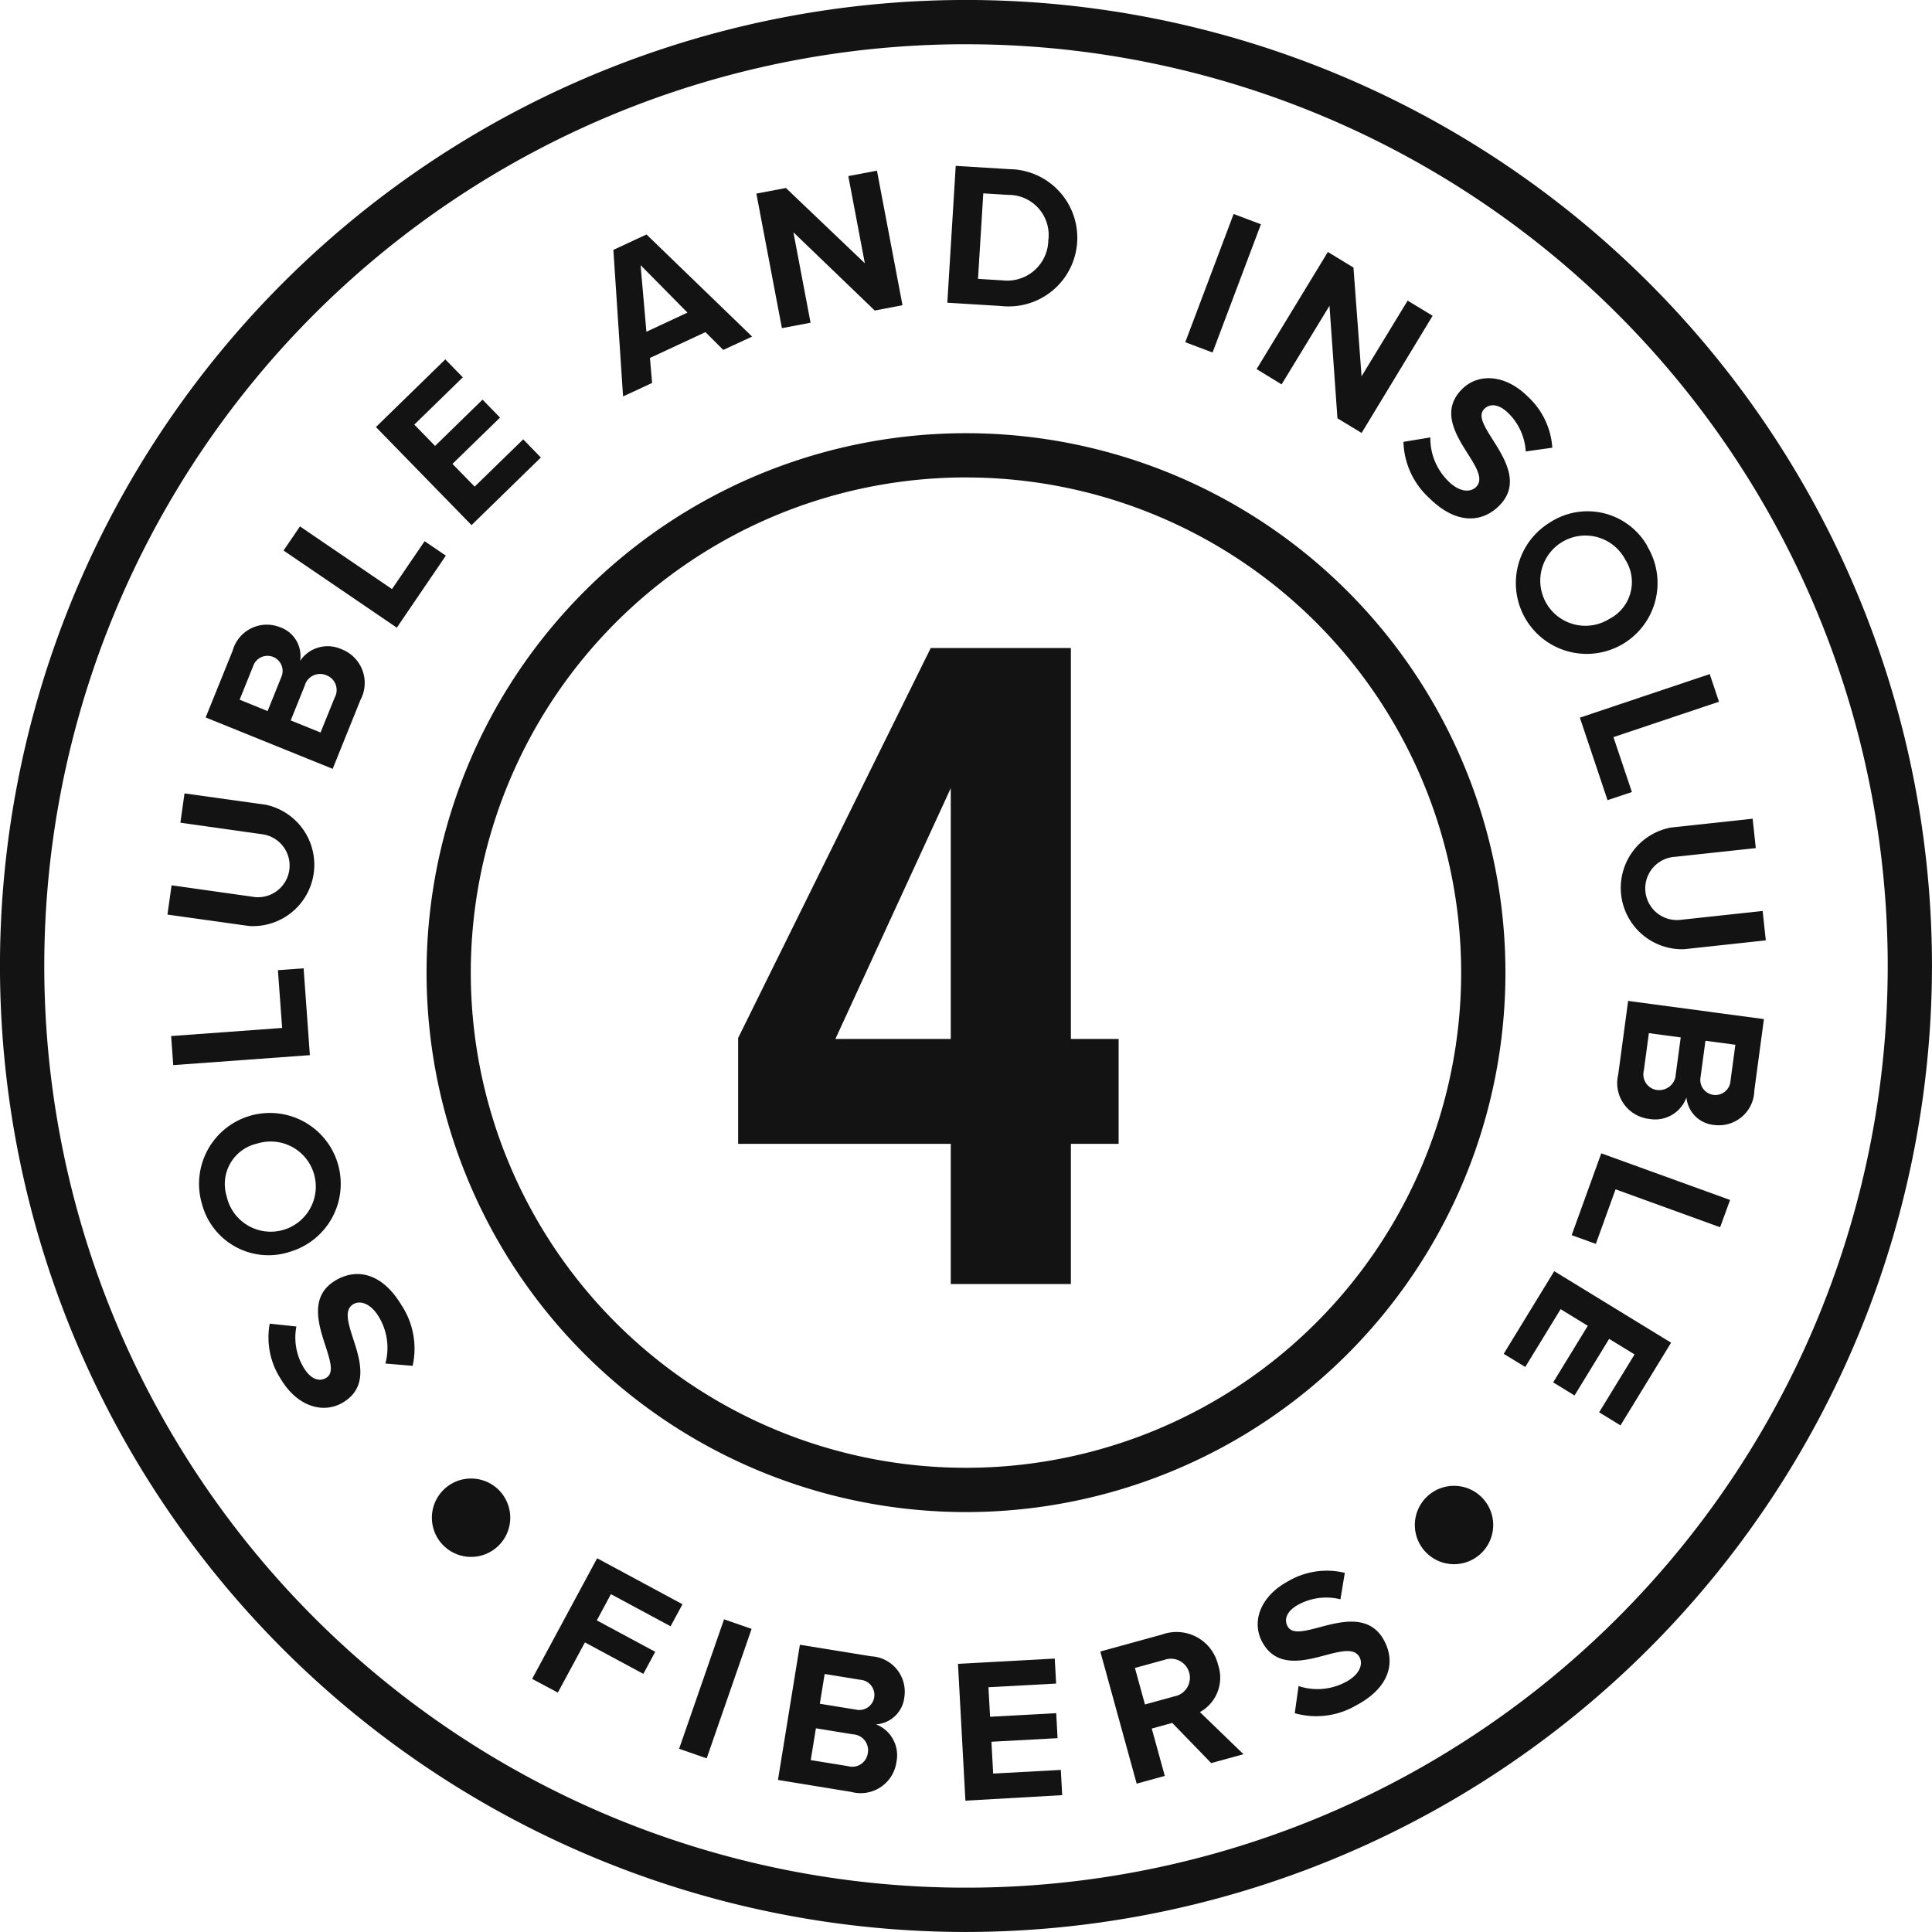 <svg xmlns="http://www.w3.org/2000/svg" xmlns:xlink="http://www.w3.org/1999/xlink" width="85" height="85" viewBox="0 0 85 85">
  <defs>
    <clipPath id="clip-path">
      <rect id="Retângulo_2722" data-name="Retângulo 2722" width="85" height="85" fill="#131313"/>
    </clipPath>
  </defs>
  <g id="Grupo_3565" data-name="Grupo 3565" transform="translate(-0.004 -0.003)">
    <path id="Caminho_2495" data-name="Caminho 2495" d="M118.586,117.706h-9.355v-4.657l8.474-17.158h6.166v17.2h2.1v4.615h-2.1v6.167h-5.285Zm-5.076-4.615h5.076V102.058Z" transform="translate(-76.752 -67.379)" fill="#131313"/>
    <g id="Grupo_3566" data-name="Grupo 3566" transform="translate(0.004 0.003)">
      <g id="Grupo_3565-2" data-name="Grupo 3565" transform="translate(0)" clip-path="url(#clip-path)">
        <path id="Caminho_2496" data-name="Caminho 2496" d="M44.876,192.464a2.643,2.643,0,0,0-.292-2.06c-.365-.6-.827-.725-1.122-.548-.386.233-.248.761-.028,1.441.314.96.735,2.184-.419,2.878-.859.518-2.007.194-2.734-1.02a3.352,3.352,0,0,1-.493-2.445l1.173.126a2.569,2.569,0,0,0,.326,1.818c.3.495.673.628.984.442.348-.21.194-.709-.024-1.388-.319-.968-.717-2.207.428-2.895.945-.569,2.061-.324,2.9,1.069a3.474,3.474,0,0,1,.5,2.684Z" transform="translate(-27.921 -132.475)" fill="#131313"/>
        <path id="Caminho_2497" data-name="Caminho 2497" d="M29.589,168.711a3.117,3.117,0,1,1,3.913,2.075,3.027,3.027,0,0,1-3.851-1.871q-.035-.1-.063-.2m1.087-.338A1.984,1.984,0,1,0,32.164,166c-.049.011-.1.024-.145.039A1.822,1.822,0,0,0,30.63,168.2q.019.085.045.168" transform="translate(-20.699 -115.728)" fill="#131313"/>
        <path id="Caminho_2498" data-name="Caminho 2498" d="M31.429,147.1l-6.011.439-.093-1.279,4.884-.357-.186-2.541,1.131-.082Z" transform="translate(-17.796 -100.678)" fill="#131313"/>
        <path id="Caminho_2499" data-name="Caminho 2499" d="M24.781,122.737l.182-1.288,3.543.5a1.392,1.392,0,1,0,.461-2.745l-.074-.01-3.543-.5.182-1.289,3.579.5a2.7,2.7,0,0,1-.74,5.334Z" transform="translate(-17.414 -82.499)" fill="#131313"/>
        <path id="Caminho_2500" data-name="Caminho 2500" d="M36.025,98.783l-5.588-2.261,1.189-2.94a1.559,1.559,0,0,1,1.92-1.085q.078.022.155.052a1.339,1.339,0,0,1,.892,1.482,1.461,1.461,0,0,1,1.806-.517,1.587,1.587,0,0,1,.937,2.04,1.561,1.561,0,0,1-.087.194Zm-2.862-2.541.6-1.491a.665.665,0,1,0-1.211-.55c-.007.016-.014.032-.02.049l-.6,1.491Zm2.329.942.62-1.533a.692.692,0,0,0-.37-.988.7.7,0,0,0-.945.457l-.618,1.533Z" transform="translate(-21.389 -64.957)" fill="#131313"/>
        <path id="Caminho_2501" data-name="Caminho 2501" d="M46.945,82.354,41.962,78.96l.722-1.061,4.049,2.757,1.435-2.107.934.636Z" transform="translate(-29.487 -54.739)" fill="#131313"/>
        <path id="Caminho_2502" data-name="Caminho 2502" d="M59.839,60.474l-4.206-4.315,3.053-2.977.77.79-2.135,2.08.914.938,2.089-2.037.769.79L59,57.78l.977,1L62.113,56.7l.776.8Z" transform="translate(-39.094 -37.371)" fill="#131313"/>
        <path id="Caminho_2503" data-name="Caminho 2503" d="M95.6,39.787l-.783-.782L92.375,40.14l.095,1.1-1.278.594-.426-6.448,1.458-.678L96.87,39.2Zm-3.637-3.73.256,2.93,1.806-.842Z" transform="translate(-63.78 -24.392)" fill="#131313"/>
        <path id="Caminho_2504" data-name="Caminho 2504" d="M117.136,31.41l-3.578-3.442.754,3.978-1.26.239-1.124-5.92,1.3-.246L116.7,29.33l-.727-3.835,1.26-.239,1.124,5.92Z" transform="translate(-78.651 -17.748)" fill="#131313"/>
        <path id="Caminho_2505" data-name="Caminho 2505" d="M140.185,30.568l.37-6.02,2.373.145a3.019,3.019,0,0,1-.087,6.038q-.142,0-.284-.018Zm1.35-1.049,1.092.067a1.806,1.806,0,0,0,1.991-1.6c.006-.053.009-.107.01-.161a1.764,1.764,0,0,0-1.511-1.985,1.785,1.785,0,0,0-.258-.016l-1.091-.067Z" transform="translate(-98.507 -17.25)" fill="#131313"/>
        <rect id="Retângulo_2720" data-name="Retângulo 2720" width="6.027" height="1.283" transform="matrix(0.353, -0.936, 0.936, 0.353, 52.147, 15.056)" fill="#131313"/>
        <path id="Caminho_2506" data-name="Caminho 2506" d="M189.512,44.618l-.35-4.951-2.107,3.458-1.1-.672L189.09,37.3l1.127.685.356,4.785L192.6,39.44l1.1.667-3.125,5.155Z" transform="translate(-130.67 -26.214)" fill="#131313"/>
        <path id="Caminho_2507" data-name="Caminho 2507" d="M208.869,58.563a2.645,2.645,0,0,0,.79,1.925c.5.5.98.5,1.223.255.318-.321.053-.8-.327-1.4-.542-.854-1.25-1.936-.3-2.894.7-.714,1.895-.681,2.9.316a3.353,3.353,0,0,1,1.08,2.251l-1.169.165a2.573,2.573,0,0,0-.763-1.683c-.412-.406-.808-.442-1.062-.186-.286.289-.015.734.365,1.339.548.86,1.237,1.962.3,2.91-.776.783-1.919.822-3.075-.322a3.472,3.472,0,0,1-1.145-2.48Z" transform="translate(-145.94 -39.319)" fill="#131313"/>
        <path id="Caminho_2508" data-name="Caminho 2508" d="M230.092,77.2a3.117,3.117,0,1,1-4.3-1.039,3.028,3.028,0,0,1,4.2.86c.038.058.075.118.109.179m-.969.6a1.985,1.985,0,1,0-.852,2.674q.067-.035.132-.075a1.822,1.822,0,0,0,.807-2.447,1.745,1.745,0,0,0-.086-.153" transform="translate(-157.618 -53.164)" fill="#131313"/>
        <path id="Caminho_2509" data-name="Caminho 2509" d="M233.788,101.668l5.713-1.917.407,1.216-4.643,1.557.811,2.415-1.071.359Z" transform="translate(-164.28 -70.094)" fill="#131313"/>
        <path id="Caminho_2510" data-name="Caminho 2510" d="M245.583,121.151l.139,1.293-3.557.384a1.392,1.392,0,1,0,.238,2.773l.063-.007,3.557-.384.139,1.293-3.592.389a2.7,2.7,0,0,1-.588-5.352Z" transform="translate(-168.474 -85.131)" fill="#131313"/>
        <path id="Caminho_2511" data-name="Caminho 2511" d="M239.8,148.1l5.974.8-.422,3.144a1.559,1.559,0,0,1-1.754,1.515,1.339,1.339,0,0,1-1.232-1.214,1.461,1.461,0,0,1-1.623.949,1.588,1.588,0,0,1-1.379-1.955Zm.913,1.418-.221,1.639a.693.693,0,0,0,.494.846.734.734,0,0,0,.9-.575.678.678,0,0,0,.007-.082l.221-1.64Zm2.489.335-.215,1.595a.665.665,0,0,0,1.306.253.557.557,0,0,0,.01-.077l.215-1.594Z" transform="translate(-168.169 -104.064)" fill="#131313"/>
        <path id="Caminho_2512" data-name="Caminho 2512" d="M233.865,170.669l5.667,2.052-.438,1.2-4.6-1.668-.868,2.4-1.063-.384Z" transform="translate(-163.416 -119.927)" fill="#131313"/>
        <path id="Caminho_2513" data-name="Caminho 2513" d="M224.737,188.1l5.141,3.146-2.226,3.638-.94-.575,1.559-2.547-1.118-.684-1.523,2.489-.94-.575,1.523-2.489-1.195-.732-1.556,2.544-.948-.58Z" transform="translate(-156.357 -132.173)" fill="#131313"/>
        <path id="Caminho_2514" data-name="Caminho 2514" d="M78.747,235.9l2.859-5.307,3.755,2.023-.523.97-2.625-1.414-.621,1.154,2.57,1.383-.523.97-2.57-1.384-1.191,2.208Z" transform="translate(-55.335 -162.036)" fill="#131313"/>
        <rect id="Retângulo_2721" data-name="Retângulo 2721" width="6.029" height="1.284" transform="translate(29.878 76.939) rotate(-70.859)" fill="#131313"/>
        <path id="Caminho_2515" data-name="Caminho 2515" d="M115.124,249.333l.965-5.948,3.13.508a1.558,1.558,0,0,1,1.482,1.63,1.507,1.507,0,0,1-.016.164,1.34,1.34,0,0,1-1.247,1.2,1.459,1.459,0,0,1,.9,1.647,1.588,1.588,0,0,1-1.781,1.367,1.628,1.628,0,0,1-.21-.042Zm1.442-.873,1.631.265a.692.692,0,0,0,.859-.471.71.71,0,0,0,.023-.109.7.7,0,0,0-.574-.81.658.658,0,0,0-.08-.009l-1.631-.265Zm.4-2.479,1.587.258a.665.665,0,1,0,.213-1.31l-1.587-.258Z" transform="translate(-80.897 -171.023)" fill="#131313"/>
        <path id="Caminho_2516" data-name="Caminho 2516" d="M142.088,251.68l-.327-6.02,4.258-.232.06,1.1-2.977.161.071,1.3,2.91-.159.06,1.1-2.91.158.076,1.4,2.977-.161.06,1.11Z" transform="translate(-99.614 -172.458)" fill="#131313"/>
        <path id="Caminho_2517" data-name="Caminho 2517" d="M167.7,247.263l-1.715-1.769-.9.25.573,2.083-1.237.34-1.6-5.813,2.719-.748a1.877,1.877,0,0,1,2.4,1.126,1.853,1.853,0,0,1,.063.211,1.731,1.731,0,0,1-.8,2.076l1.917,1.853Zm-2.056-4.543-1.3.357.441,1.606,1.3-.357a.835.835,0,1,0-.442-1.605" transform="translate(-114.412 -169.694)" fill="#131313"/>
        <path id="Caminho_2518" data-name="Caminho 2518" d="M187.91,237.5a2.645,2.645,0,0,0,2.073-.177c.623-.33.771-.785.61-1.09-.212-.4-.747-.29-1.438-.108-.976.261-2.22.613-2.851-.577-.469-.886-.083-2.007,1.171-2.674a3.35,3.35,0,0,1,2.469-.355l-.192,1.164a2.573,2.573,0,0,0-1.834.225c-.51.271-.664.637-.494.957.191.359.7.235,1.388.053.984-.265,2.242-.593,2.867.589.516.974.21,2.077-1.228,2.838a3.475,3.475,0,0,1-2.709.349Z" transform="translate(-130.778 -163.32)" fill="#131313"/>
        <path id="Caminho_2519" data-name="Caminho 2519" d="M42.5,85A42.5,42.5,0,1,1,85,42.5v0A42.543,42.543,0,0,1,42.5,85m0-83.053A40.552,40.552,0,1,0,83.053,42.5,40.552,40.552,0,0,0,42.5,1.948" transform="translate(-0.001 -0.001)" fill="#131313"/>
        <path id="Caminho_2520" data-name="Caminho 2520" d="M86.858,111.573A23.733,23.733,0,1,1,110.591,87.84a23.733,23.733,0,0,1-23.733,23.733m0-45.52a21.786,21.786,0,1,0,21.785,21.785A21.785,21.785,0,0,0,86.858,66.054" transform="translate(-44.358 -45.048)" fill="#131313"/>
        <path id="Caminho_2521" data-name="Caminho 2521" d="M63.9,220.511a1.724,1.724,0,1,1,1.724,1.724,1.724,1.724,0,0,1-1.724-1.724" transform="translate(-44.899 -153.738)" fill="#131313"/>
        <path id="Caminho_2522" data-name="Caminho 2522" d="M209.365,221.6a1.724,1.724,0,1,1,1.724,1.724,1.724,1.724,0,0,1-1.724-1.724" transform="translate(-147.118 -154.506)" fill="#131313"/>
      </g>
    </g>
  </g>
</svg>
